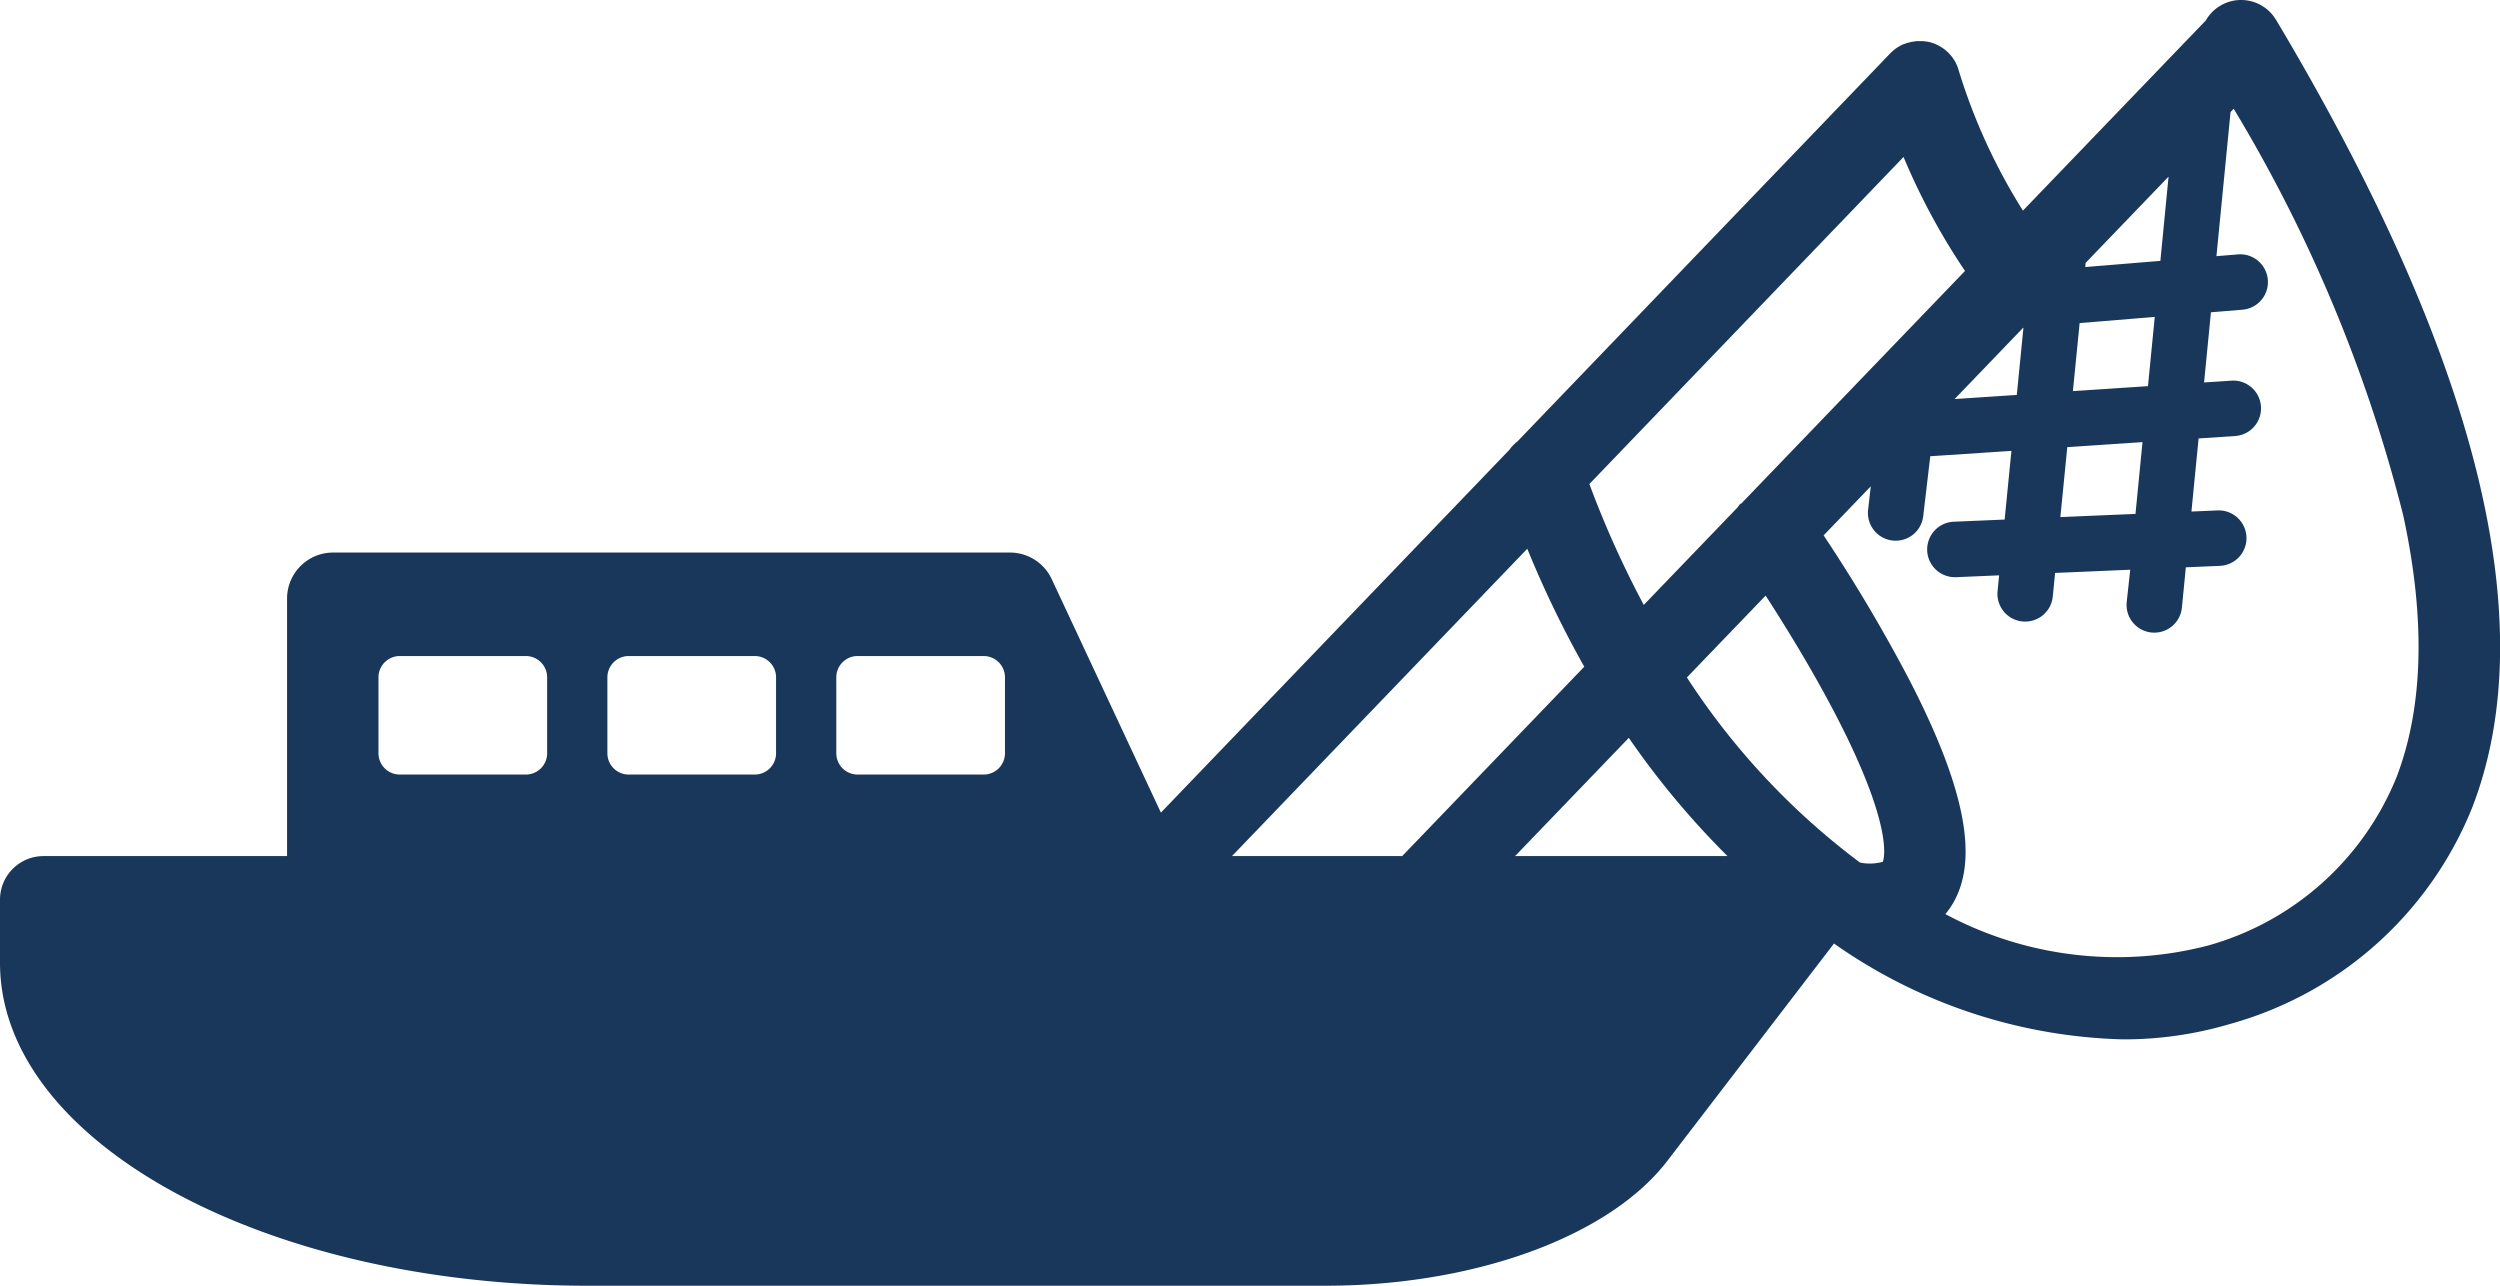 <svg xmlns="http://www.w3.org/2000/svg" xmlns:xlink="http://www.w3.org/1999/xlink" width="96.511" height="49.635" viewBox="0 0 96.511 49.635">
  <defs>
    <clipPath id="clip-path">
      <rect id="長方形_10076" data-name="長方形 10076" width="96.511" height="49.635" fill="#19375b"/>
    </clipPath>
  </defs>
  <g id="グループ_1843" data-name="グループ 1843" transform="translate(0)">
    <g id="グループ_1842" data-name="グループ 1842" transform="translate(0 0)" clip-path="url(#clip-path)">
      <path id="パス_5619" data-name="パス 5619" d="M87.864.767a1.569,1.569,0,0,0-2.711.025l-7.059,7.34A22.578,22.578,0,0,1,75.608,2.7l0-.008c-.012-.038-.025-.075-.04-.112,0-.012-.009-.024-.013-.036-.014-.033-.03-.065-.046-.1-.007-.015-.014-.031-.022-.046s-.027-.045-.041-.068-.027-.045-.042-.067-.021-.027-.031-.041-.042-.057-.065-.084l-.028-.031c-.026-.029-.051-.057-.079-.084l-.007-.007-.033-.028c-.025-.023-.05-.045-.076-.066s-.039-.029-.059-.044-.041-.03-.063-.044-.05-.03-.075-.045l-.055-.031c-.027-.014-.055-.027-.082-.039l-.056-.025c-.027-.011-.055-.021-.082-.03l-.064-.021-.075-.02L74.4,1.608,74.33,1.6c-.029,0-.057-.008-.086-.011l-.061,0c-.03,0-.061,0-.091,0l-.064,0c-.029,0-.057,0-.086.006s-.052.007-.077.011l-.071.012c-.034.007-.067.016-.1.025l-.04.01-.009,0c-.037.011-.074.025-.111.04L73.5,1.7c-.033.014-.065.03-.1.046l-.045.022c-.024.013-.046.028-.07.042s-.044.026-.065.04-.029.022-.044.033-.056.041-.082.063l-.033.03c-.028.025-.055.05-.081.077l-.008.007-14.39,14.98a1.562,1.562,0,0,0-.319.332l-13.447,14L40.6,22.356a1.776,1.776,0,0,0-1.609-1.024H12.858a1.776,1.776,0,0,0-1.776,1.776V33.05H1.68A1.68,1.68,0,0,0,0,34.729V37.17c0,6.885,10.155,12.466,22.682,12.466H51.16c5.765,0,10.969-1.9,13.206-4.819L70.8,36.425a20.264,20.264,0,0,0,11.14,3.7,14.39,14.39,0,0,0,4.17-.6,14.146,14.146,0,0,0,9.325-8.341c2.763-7.131.218-17.363-7.567-30.413M21.122,29.08a.822.822,0,0,1-.822.822H15.433a.822.822,0,0,1-.822-.822V26.149a.822.822,0,0,1,.822-.822H20.3a.822.822,0,0,1,.822.822Zm8.837,0a.822.822,0,0,1-.822.822H24.27a.822.822,0,0,1-.822-.822V26.149a.822.822,0,0,1,.822-.822h4.867a.822.822,0,0,1,.822.822Zm8.837,0a.822.822,0,0,1-.822.822H33.107a.822.822,0,0,1-.822-.822V26.149a.822.822,0,0,1,.822-.822h4.867a.822.822,0,0,1,.822.822ZM80.023,15.1l.26-2.626,2.9-.239-.262,2.673Zm2.687,1.969-.271,2.771-2.9.123.267-2.7Zm-10.024,16.2a1.861,1.861,0,0,1-.883.03,27.832,27.832,0,0,1-6.681-7.145l3.039-3.16c1.087,1.684,2.008,3.252,2.742,4.674,2.174,4.208,1.84,5.45,1.782,5.6M78.1,12.657h.013l-.256,2.59-2.4.159Zm2.4-2.347.016-.162,3.2-3.328L83.4,10.072Zm-13.29,9.142-.017-.015a1.546,1.546,0,0,0-.113.15l-3.623,3.767a38.154,38.154,0,0,1-2.1-4.667L73.485,6.061a25.508,25.508,0,0,0,2.373,4.4ZM47.56,33.05l11.4-11.865a40.207,40.207,0,0,0,2.2,4.554L54.131,33.05Zm10.929,0,4.39-4.565a32.186,32.186,0,0,0,3.81,4.565ZM92.5,30.045A11.061,11.061,0,0,1,85.2,36.514a14.023,14.023,0,0,1-10.1-1.225,3.166,3.166,0,0,0,.25-.345c1.062-1.709.538-4.478-1.65-8.715a62.3,62.3,0,0,0-3.3-5.56l1.82-1.893-.1.883a1.071,1.071,0,1,0,2.127.25l.27-2.295,3.133-.207-.262,2.651-1.966.084a1.071,1.071,0,0,0,.045,2.141h.046l1.662-.071-.06.609a1.071,1.071,0,0,0,.96,1.171,1.047,1.047,0,0,0,.107.005,1.071,1.071,0,0,0,1.064-.966l.09-.912,2.9-.124L82.1,23.249a1.071,1.071,0,0,0,.961,1.17c.036,0,.071.005.106.005a1.071,1.071,0,0,0,1.064-.967l.152-1.555,1.307-.056a1.071,1.071,0,1,0-.091-2.14l-1,.043.276-2.822,1.43-.095a1.071,1.071,0,0,0-.141-2.137l-1.077.071.265-2.709,1.217-.1a1.071,1.071,0,1,0-.176-2.135l-.829.068.545-5.563.122-.127a57.694,57.694,0,0,1,6.543,15.692c.873,4.018.781,7.433-.272,10.151" transform="translate(0 -0.001)" fill="#19375b"/>
    </g>
  </g>
</svg>

